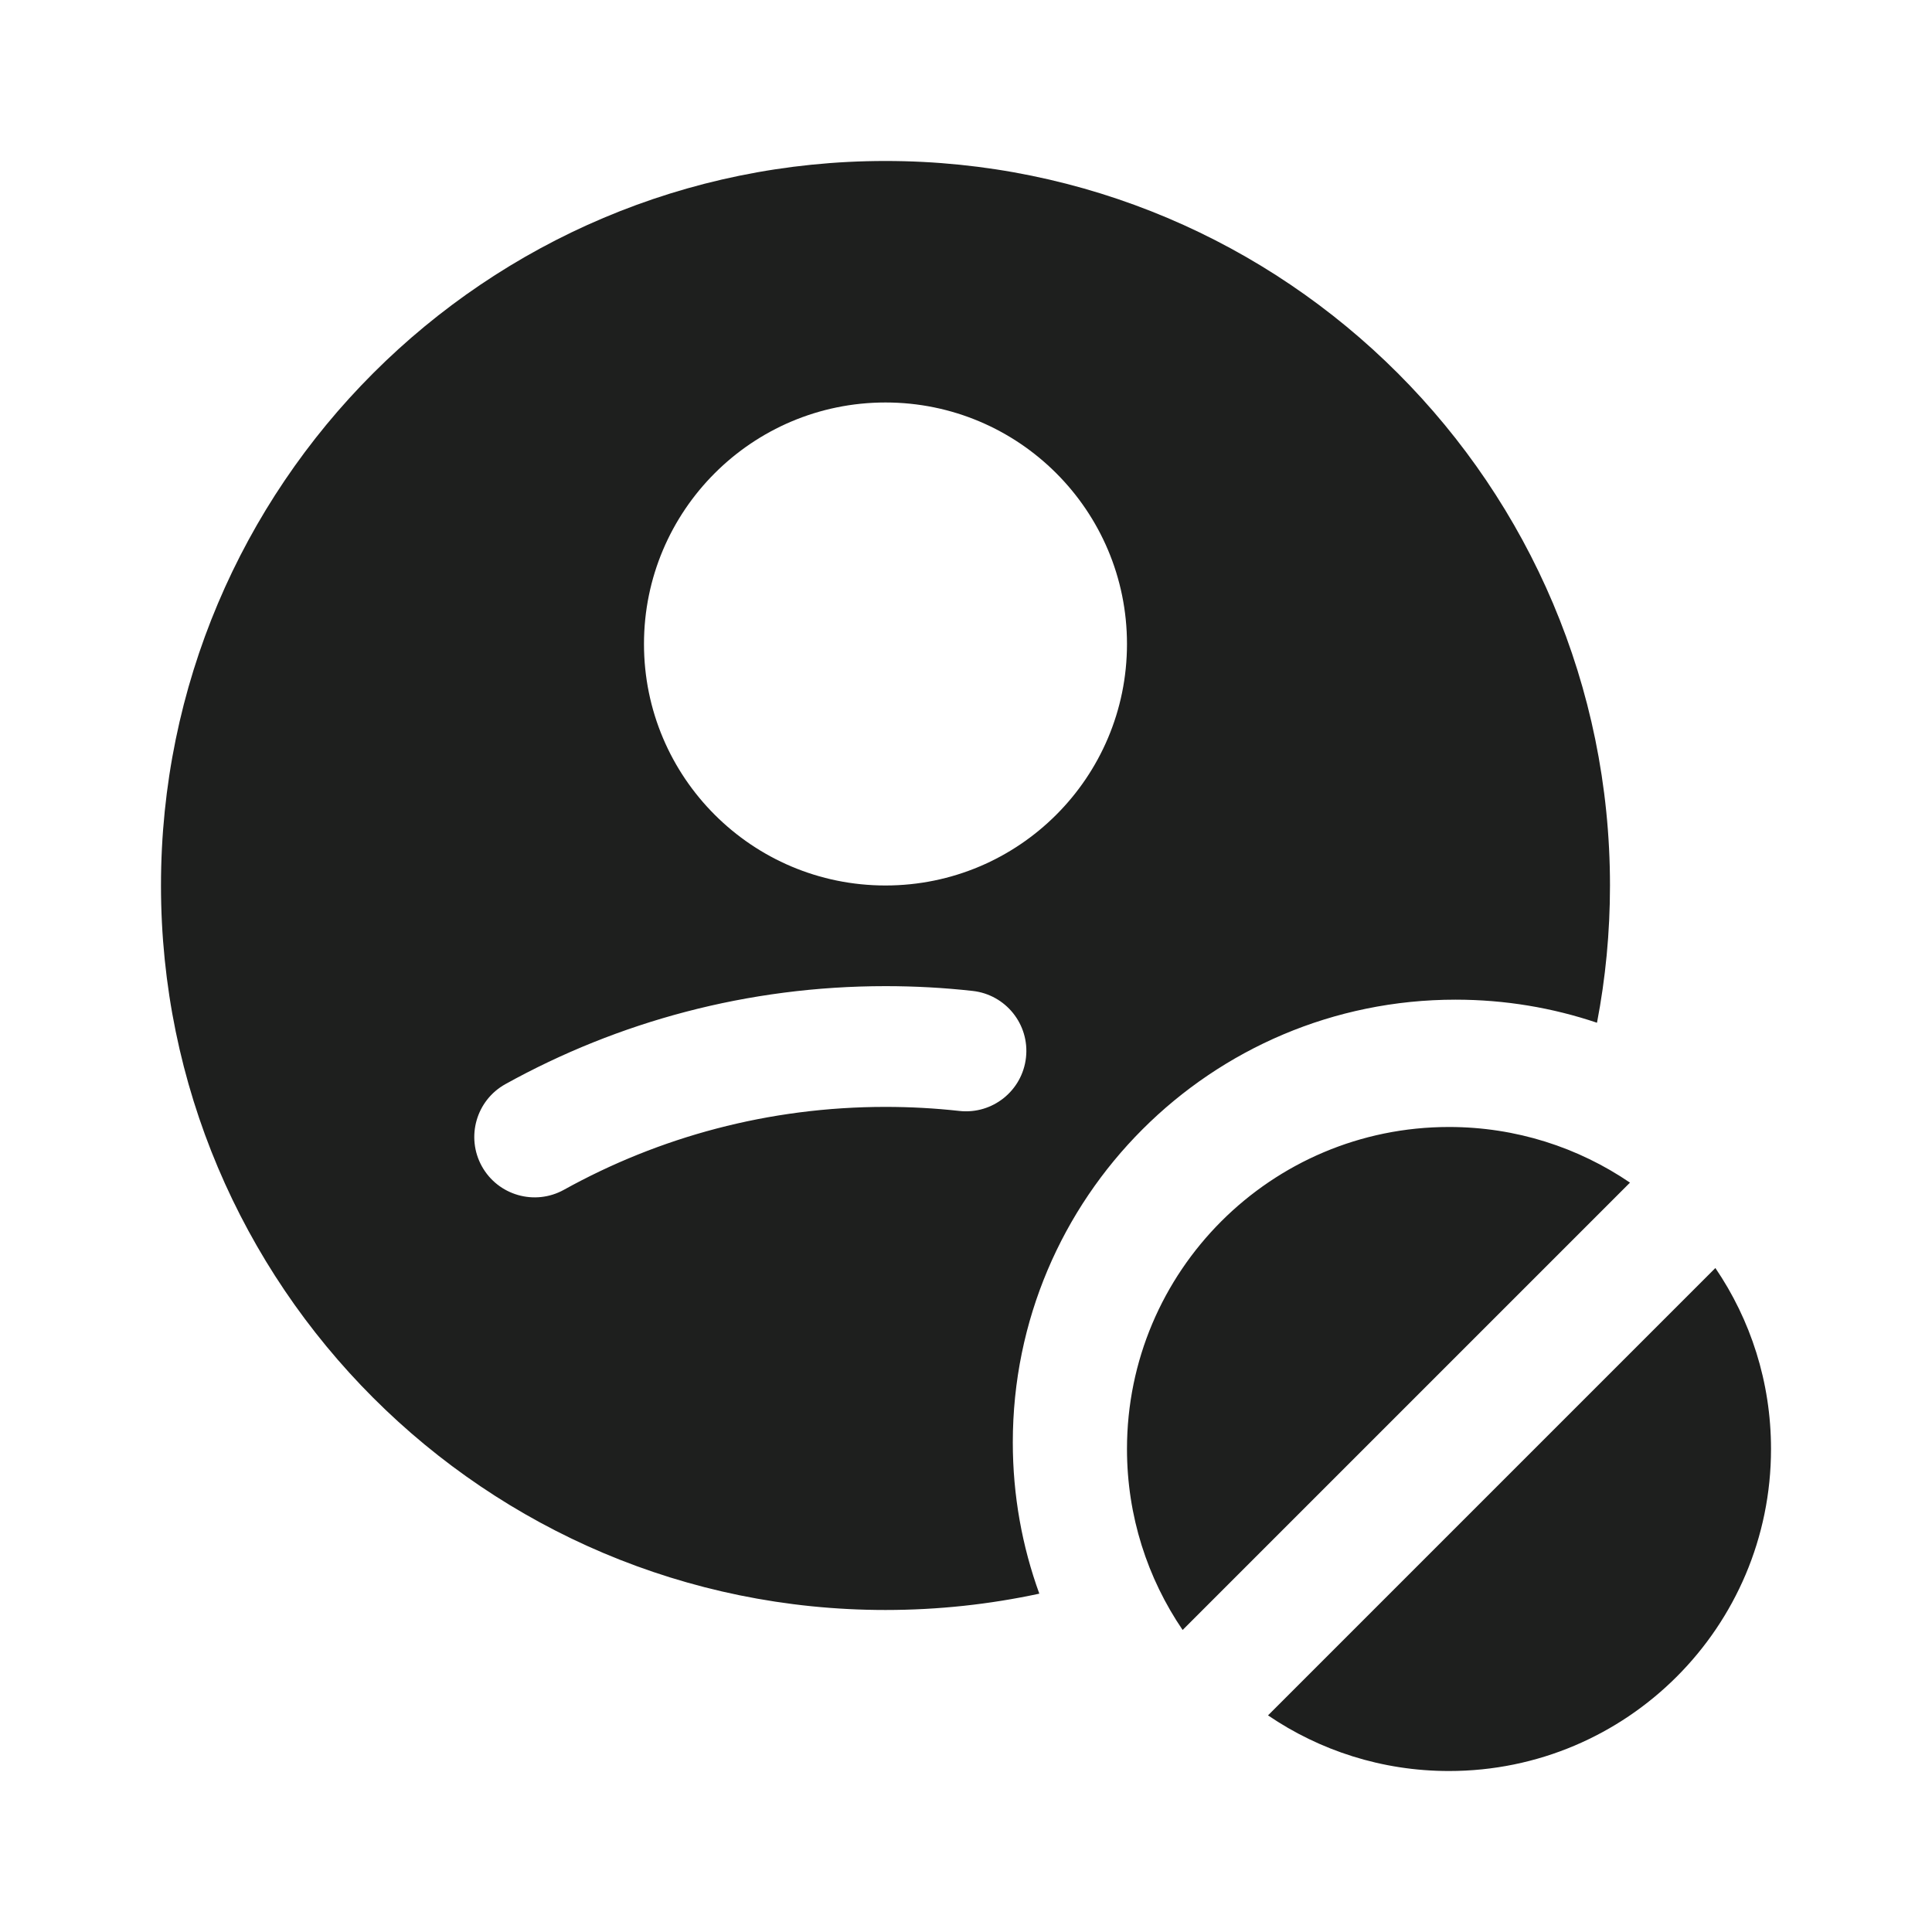 <svg width="40" height="40" viewBox="0 0 40 40" fill="none" xmlns="http://www.w3.org/2000/svg">
<path fill-rule="evenodd" clip-rule="evenodd" d="M20.969 29.864C20.969 30.963 21.163 32.018 21.518 32.995C20.491 33.216 19.426 33.333 18.333 33.333C10.049 33.333 3.333 26.617 3.333 18.333C3.333 10.049 10.049 3.333 18.333 3.333C26.617 3.333 33.333 10.049 33.333 18.333C33.333 19.305 33.241 20.255 33.064 21.175C32.145 20.865 31.16 20.697 30.136 20.697C25.073 20.697 20.969 24.801 20.969 29.864ZM18.333 22.917C15.915 22.917 13.647 23.54 11.676 24.633C11.072 24.968 10.311 24.75 9.976 24.146C9.642 23.542 9.86 22.781 10.463 22.446C12.796 21.153 15.481 20.417 18.333 20.417C18.943 20.417 19.545 20.45 20.137 20.516C20.823 20.592 21.318 21.209 21.242 21.895C21.166 22.582 20.549 23.076 19.863 23.001C19.361 22.945 18.851 22.917 18.333 22.917ZM18.333 8.333C21.095 8.333 23.333 10.572 23.333 13.333C23.333 16.095 21.095 18.333 18.333 18.333C15.572 18.333 13.333 16.095 13.333 13.333C13.333 10.572 15.572 8.333 18.333 8.333ZM30 23.333C31.389 23.333 32.679 23.758 33.747 24.485L24.485 33.747C23.758 32.679 23.333 31.389 23.333 30C23.333 26.318 26.318 23.333 30 23.333ZM26.253 35.515L35.515 26.253C36.242 27.321 36.667 28.611 36.667 30C36.667 33.682 33.682 36.667 30 36.667C28.611 36.667 27.321 36.242 26.253 35.515Z" fill="#1E1F1E"/>
</svg>

